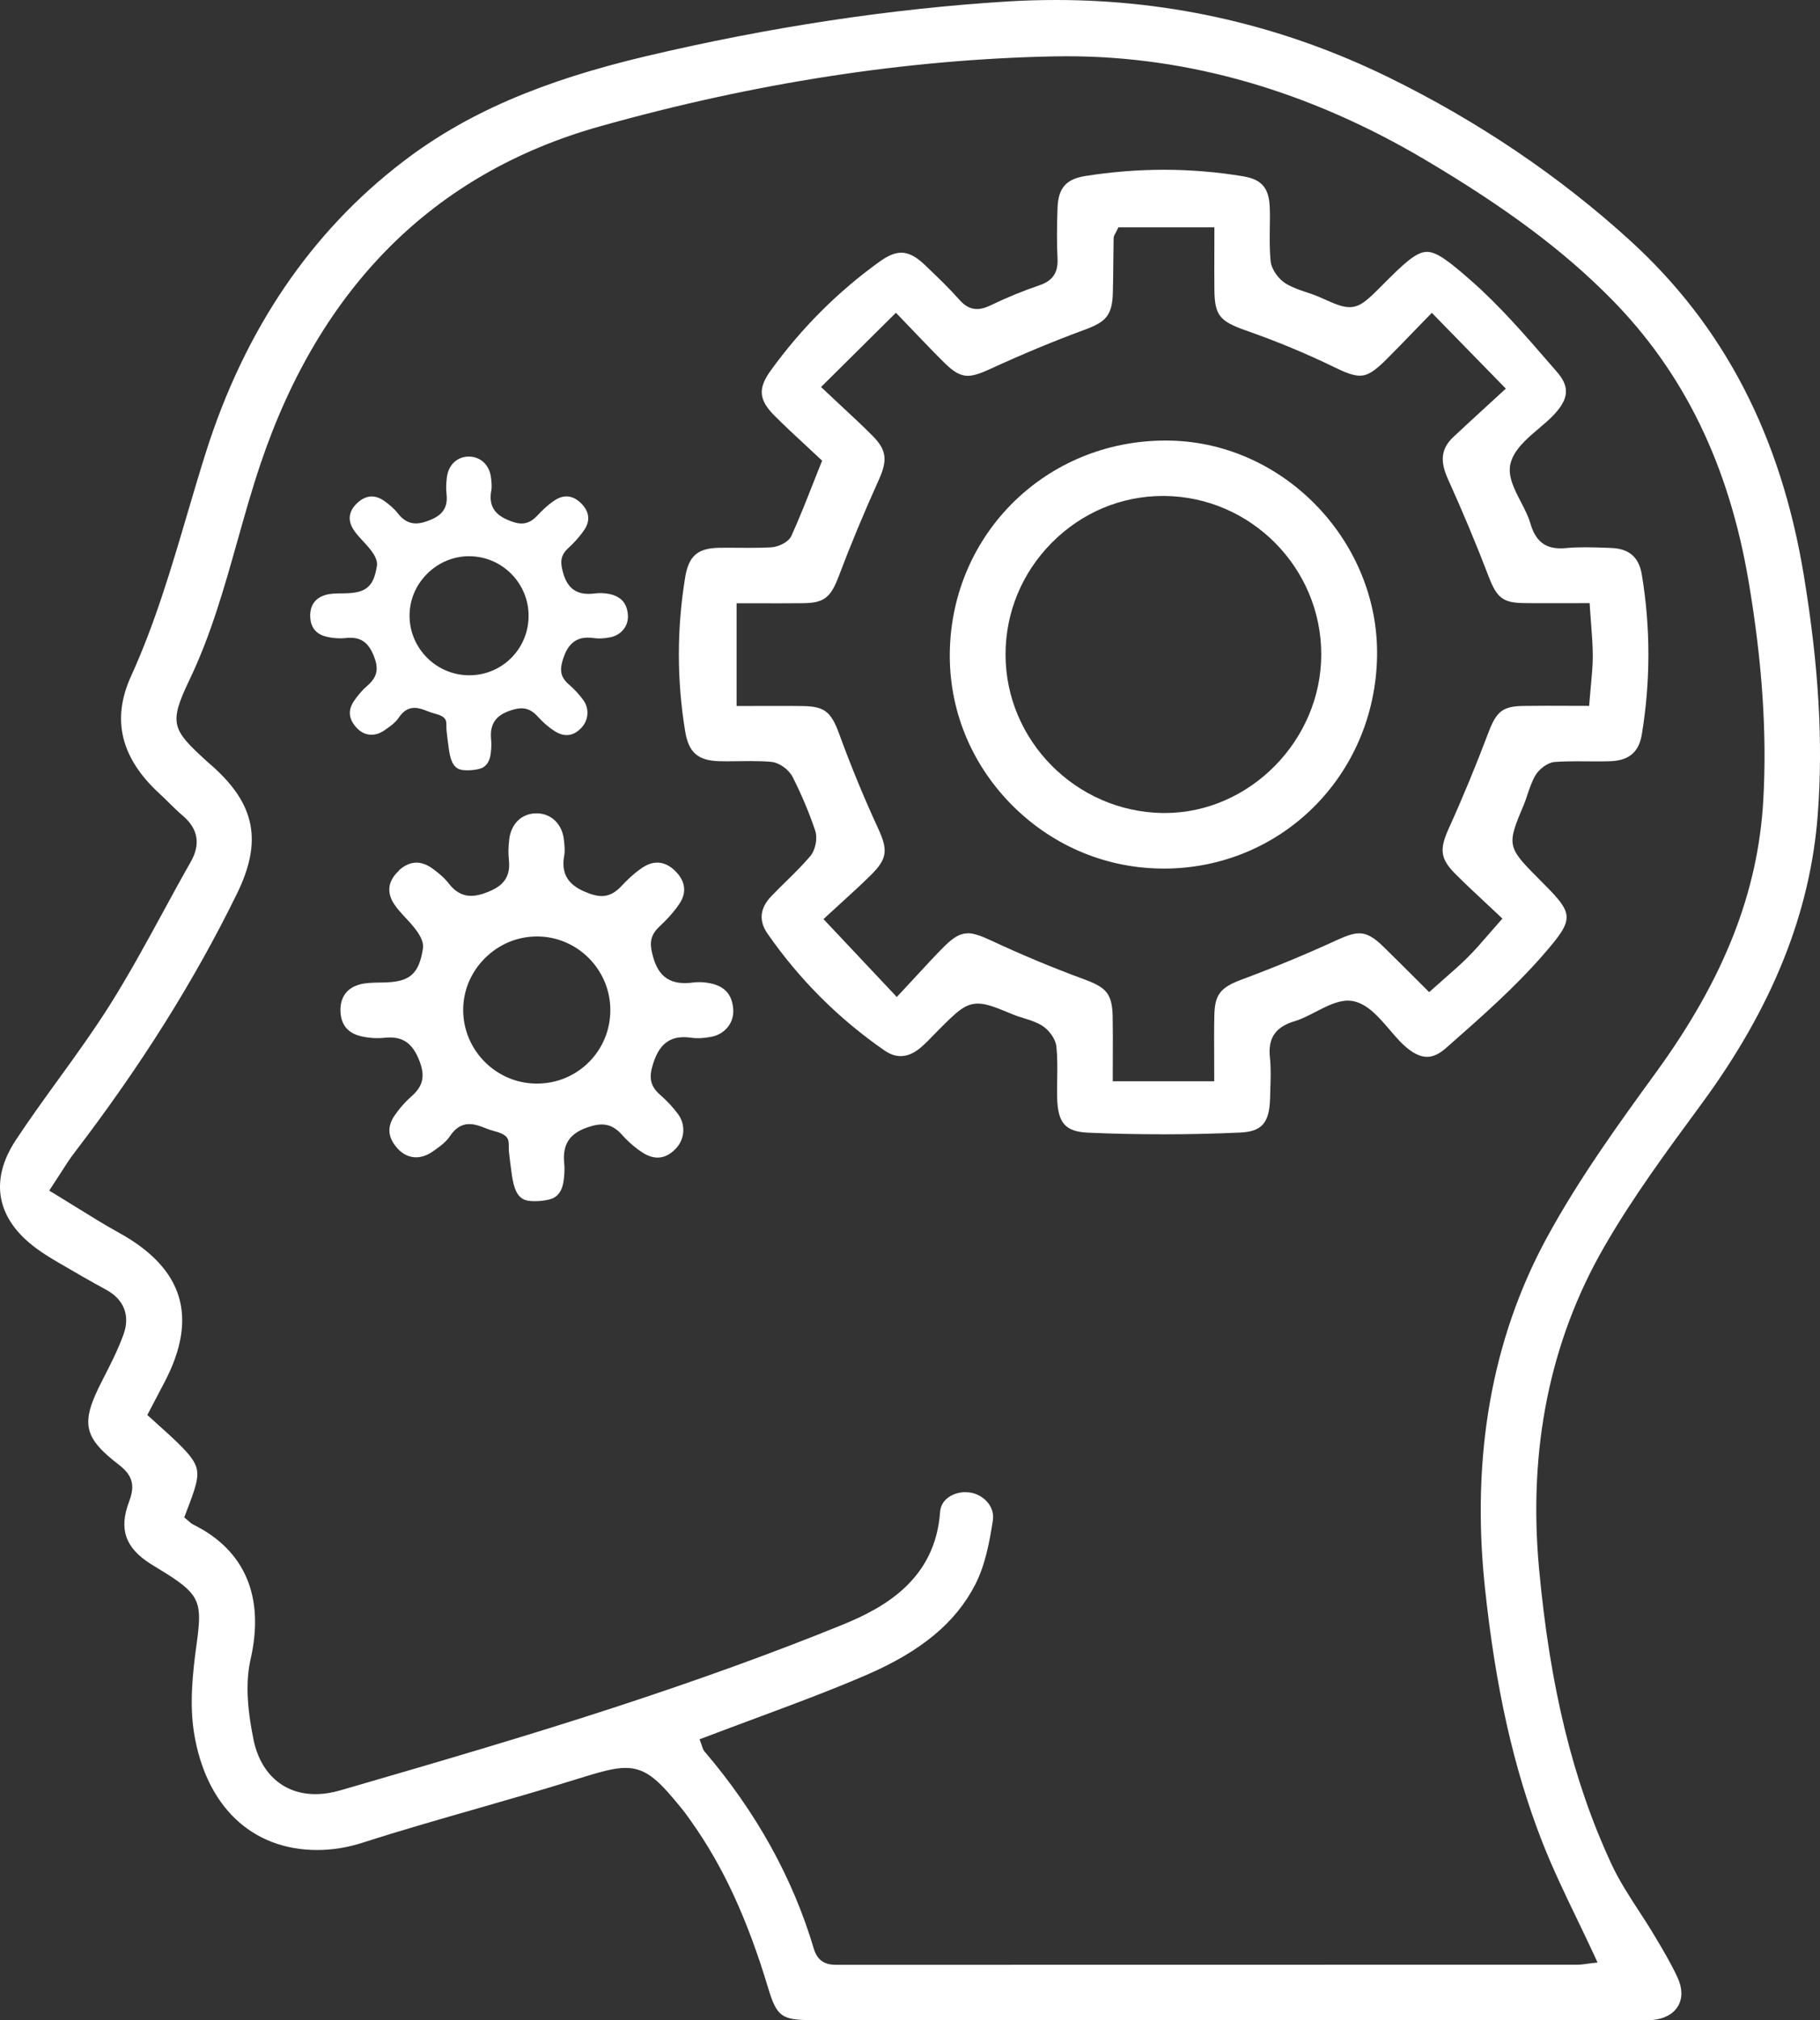 <?xml version="1.0" encoding="UTF-8"?>
<svg id="Warstwa_1" data-name="Warstwa 1" xmlns="http://www.w3.org/2000/svg" version="1.1" viewBox="0 0 32 35.511">
  <rect x="0" y="0" width="32" height="35.511" fill="#333333" stroke="none"/>
  <defs>
    <style>
      .cls-1 {
        fill: #fff;
        stroke-width: 0px;
      }
    </style>
  </defs>
  <path class="cls-1" d="M28.749,35.509l-14.474-0c-.532-0-.618-.063-.769-.564-.365-1.215-.795-2.145-1.352-2.927l-.03-.043c-.038-.054-.077-.108-.118-.16-.397-.486-.622-.739-1.007-.739-.211,0-.462.074-.851.195-.581.182-1.177.352-1.753.518-.663.19-1.349.386-2.018.601-.266.086-.536.129-.801.129-1.149 0-1.958-.771-2.165-2.063-.08-.499-.026-1.041.045-1.551.1-.722.071-.866-.539-1.25-.043-.027-.086-.053-.129-.079-.046-.028-.092-.056-.138-.085-.448-.284-.562-.611-.382-1.091.093-.247.096-.442-.172-.648-.633-.487-.684-.734-.306-1.47l.016-.032c.132-.257.268-.522.368-.8.116-.325.005-.609-.306-.778-.294-.16-.591-.332-.845-.481-.113-.066-.245-.145-.372-.238-.713-.518-.845-1.198-.373-1.913.237-.359.495-.716.744-1.06.307-.424.624-.863.909-1.314.336-.534.643-1.097.939-1.641.157-.289.32-.588.485-.878.176-.309.127-.582-.144-.811-.08-.068-.155-.142-.234-.219-.055-.055-.11-.109-.168-.162-.687-.63-.852-1.308-.504-2.072.422-.926.71-1.906.989-2.853.105-.355.213-.723.327-1.082.682-2.154,1.849-3.873,3.469-5.11,1.102-.842,2.42-1.413,4.273-1.851C13.531.475,15.667.152,17.711.026c.287-.018.576-.026.859-.026,2.037,0,4.003.457,5.844,1.359,1.569.769,2.995,1.731,4.236,2.859,1.659,1.507,2.663,3.44,3.068,5.91.26,1.585.338,2.912.244,4.175-.129,1.739-.8,3.411-2.051,5.109l-.018.025c-.586.796-1.193,1.619-1.692,2.488-.95,1.651-1.334,3.55-1.141,5.646.192,2.085.595,3.733,1.269,5.187.136.293.314.567.487.833.091.14.185.284.27.428l.03.05c.135.226.274.461.383.7.083.181.085.356.006.492-.082.14-.242.228-.45.246-.042.004-.085.005-.128.005-.029,0-.147-.002-.177-.002ZM16.974,26.23c.026,0,.052.002.078.005.129.018.251.09.328.193.046.062.097.164.077.296-.056.363-.131.779-.308,1.125-.342.67-.95,1.176-1.915,1.593-.641.277-1.312.525-1.96.766-.29.108-.582.216-.873.327l-.101.038.037.101c.004.01.007.02.009.028.007.025.016.055.04.084.908,1.061,1.555,2.228,1.923,3.469.084.282.295.282.422.282,0,0,10.838-.002,12.998-.002.073,0,.143-.011.185-.017l.025-.004.15-.017-.063-.137c-.098-.211-.198-.419-.298-.627-.214-.443-.434-.901-.614-1.362-.5-1.28-.82-2.703-1.007-4.479-.241-2.291.123-4.351,1.083-6.123.57-1.052,1.291-2.044,1.928-2.92,1.194-1.643,1.793-3.163,1.885-4.785.066-1.169-.018-2.426-.258-3.843-.346-2.044-1.135-3.667-2.412-4.963-.835-.847-1.847-1.604-3.282-2.453-2.035-1.205-4.152-1.816-6.29-1.816-.077,0-.153.001-.23.002-2.585.052-5.275.467-7.996,1.234-2.903.819-4.907,2.816-5.957,5.937-.149.443-.278.899-.402,1.341-.23.817-.468,1.662-.843,2.444-.372.775-.308.877.306,1.437.017.016.035.031.052.046l.028.024c.77.678.9,1.332.447,2.256-.748,1.527-1.682,3.015-2.856,4.55-.086.112-.16.228-.246.363-.042.066-.087.136-.137.211l-.062.094.097.059c.128.078.251.154.372.229.26.161.505.314.761.455,1.133.626,1.394,1.484.799,2.622l-.304.58.063.056c.48.431.721.647.793.845.067.186-.015.399-.179.825l-.028.074.061.05c.006.005.013.011.019.017.02.019.046.042.08.059.909.45,1.257,1.269,1.007,2.367-.085.375-.069.823.051,1.411.123.601.53.96,1.088.96.14,0,.289-.023.441-.067l.169-.049c1.523-.443,3.099-.902,4.632-1.403,1.512-.494,2.831-.972,4.032-1.461.752-.306,1.626-.808,1.71-1.98.016-.228.237-.348.446-.348Z"/>
  <path class="cls-1" d="M20.418,19.938c-.43,0-.862-.009-1.286-.028-.403-.018-.536-.17-.545-.626-.002-.103-.001-.207.001-.311.003-.186.006-.379-.013-.569-.015-.153-.142-.308-.255-.377-.101-.062-.213-.097-.321-.13-.064-.02-.124-.038-.181-.062-.304-.126-.469-.194-.624-.194-.228,0-.372.144-.688.46-.031.031-.062.063-.093.095-.075.078-.146.151-.224.217-.117.1-.236.151-.353.151-.094,0-.189-.033-.283-.098-.805-.556-1.498-1.248-2.059-2.056-.156-.225-.134-.446.066-.655.084-.089.172-.174.259-.26.144-.141.292-.287.426-.444.093-.109.133-.316.088-.451-.107-.318-.241-.635-.397-.943-.068-.133-.236-.252-.376-.265-.106-.01-.219-.014-.364-.014-.068,0-.136.001-.205.002-.067.001-.135.002-.202.002-.047,0-.095-.001-.142-.002-.376-.01-.539-.152-.6-.525-.148-.896-.148-1.807,0-2.707.062-.377.219-.513.601-.519.049-.001.098-.001.147-.001.066,0,.132.001.199.001.067.001.134.001.201.001.146,0,.259-.003.365-.009.109-.007.298-.077.357-.207.131-.289.248-.585.372-.899.045-.113.09-.229.138-.348l.028-.069-.054-.051c-.077-.072-.155-.145-.235-.219-.183-.169-.373-.345-.554-.527-.272-.275-.288-.474-.06-.789.537-.743,1.181-1.387,1.916-1.915.147-.106.268-.155.38-.155.129,0,.26.068.414.216l.041.039c.192.184.39.374.567.574.097.11.195.161.309.161.072,0,.149-.021.243-.067.277-.134.565-.252.856-.351.23-.078.327-.221.316-.464-.013-.269-.013-.554-0-.897.013-.348.15-.505.488-.559.461-.073.926-.11,1.382-.11.466,0,.935.039,1.394.115.324.054.454.205.467.54.005.123.003.25.001.373-.002.188-.005.382.014.575.016.159.151.329.273.401.115.068.24.11.362.151.081.027.157.053.23.085l.011.005c.245.11.38.17.512.17.191,0,.319-.128.574-.384.374-.375.595-.588.786-.588.171,0,.378.156.776.505.504.442.957.966,1.395,1.472l.119.137c.224.259.207.47-.06.753-.077.081-.172.162-.264.24-.216.183-.439.373-.497.62-.051.216.069.447.185.671.064.124.13.252.164.37.088.307.251.444.531.444.031,0,.064-.002.099-.005.1-.01.209-.014.335-.014.127,0,.254.005.381.009l.072.003c.319.011.492.16.543.468.155.933.154,1.879-0,2.811-.051.307-.224.456-.545.469-.08.003-.161.004-.241.004-.061,0-.122-.001-.183-.001-.062-.001-.123-.001-.185-.001-.149,0-.263.004-.37.011-.14.01-.289.133-.352.245-.06.106-.098.22-.135.33-.023.07-.045.135-.072.199-.29.68-.281.727.248,1.257.648.649.687.688.086,1.377-.487.558-1.06,1.063-1.614,1.551l-.083.073c-.116.102-.224.152-.331.152-.128,0-.266-.072-.422-.219-.08-.076-.161-.17-.238-.261-.185-.216-.376-.439-.623-.496-.034-.008-.07-.012-.107-.012-.186,0-.382.101-.572.199-.122.063-.248.128-.364.162-.337.1-.472.296-.436.635.02.187.014.383.007.573-.001.048-.003.096-.004.145-.011.435-.144.588-.528.605-.459.021-.923.031-1.378.031ZM17.011,16.404c.099,0,.219.037.402.122.541.253,1.093.484,1.641.685.386.142.499.244.509.649.005.229.004.457.003.698-.001.11-.001.223-.001.339v.109h1.784v-.109c0-.12-.001-.236-.001-.348-.001-.242-.003-.471.003-.699.008-.367.104-.492.485-.633.588-.219,1.151-.453,1.673-.694.177-.082.294-.117.391-.117.13,0,.253.067.422.233.169.165.336.332.505.5l.302.301.076-.069c.072-.064.14-.124.206-.182.143-.125.277-.243.403-.369.123-.124.238-.256.359-.396.055-.064.112-.13.173-.198l.07-.079-.076-.072c-.084-.08-.167-.157-.248-.232-.177-.165-.344-.322-.506-.484-.258-.261-.282-.423-.117-.788.243-.536.48-1.109.705-1.704.139-.367.254-.453.612-.458.132-.002.263-.003.396-.003.106,0,.759.002.759.002l.008-.1c.007-.086.015-.168.022-.249.017-.179.033-.347.034-.518 0-.187-.014-.372-.029-.567-.007-.087-.014-.177-.02-.27l-.006-.102-.771.001c-.13,0-.258-0-.386-.002-.359-.004-.474-.089-.614-.455-.221-.577-.465-1.16-.724-1.733-.142-.315-.113-.533.098-.731.182-.171.365-.339.567-.524l.356-.327-1.301-1.332s-.26.267-.342.352c-.166.172-.311.321-.458.468-.21.21-.332.285-.466.285-.118,0-.261-.058-.454-.152-.488-.238-1.01-.454-1.549-.643-.466-.163-.549-.27-.554-.717-.002-.22-.002-.44-.001-.667l.001-.429h-1.688l-.03.062c-.008.017-.016.031-.022.041-.016.028-.032.057-.032.097-.002.131-.003.262-.005.393-.002.182-.003.365-.008.547-.01.415-.127.524-.498.661-.539.198-1.101.432-1.672.695-.174.08-.289.114-.383.114-.125,0-.242-.064-.402-.222-.166-.163-.324-.328-.508-.52-.086-.09-.177-.186-.275-.287l-.077-.079-1.316,1.305.082.077c.105.099.203.19.295.276.196.182.366.34.53.506.24.242.267.42.114.76-.278.617-.509,1.174-.708,1.703-.145.385-.263.474-.634.478-.133.001-.266.002-.4.002l-.764-.001v1.806l.766-.001c.132,0,.261 0.0.391.002.387.005.503.093.651.5.203.557.431,1.11.677,1.643.17.368.177.529-.111.815-.166.165-.337.321-.518.486-.082.074-.165.15-.248.227l-.08.074,1.289,1.369.079-.085c.098-.104.187-.202.272-.293.175-.19.327-.355.486-.513.162-.162.281-.228.41-.228Z"/>
  <path class="cls-1" d="M9.442,16.461c-.346,0-.672.137-.92.386-.246.247-.38.572-.378.914.004.704.581,1.281,1.285,1.286h.011c.347,0,.672-.134.915-.378.244-.245.378-.572.376-.921-.003-.703-.576-1.281-1.277-1.287h-.011ZM7.011,15.302c.188-.172.387-.184.593-.035.082.06.201.152.284.26.22.287.463.242.693.151.109-.044.188-.091.246-.149.103-.103.141-.237.12-.422-.012-.104-.009-.221.007-.357.016-.129.067-.24.147-.321.09-.09.214-.137.349-.132.248.008.434.193.464.458.011.099.022.197.007.28-.079.418.177.573.438.67.226.084.384.053.545-.107l.021-.022c.024-.025.048-.05.073-.075.106-.106.204-.189.3-.252.261-.172.464-.055.588.075.118.122.223.32.058.565-.07.104-.159.21-.264.315-.028.028-.057.056-.086.083-.007.007-.014.013-.02.02-.169.169-.141.332-.091.513.1.362.316.501.7.451.098-.013.208-.008.31.014.252.053.382.202.399.457.009.133-.037.258-.13.35-.068.068-.157.114-.257.133-.133.026-.249.031-.344.017-.22-.033-.378.008-.498.127-.071.071-.128.173-.174.311-.075.228-.08.394.12.567.117.101.223.215.313.337.135.182.12.433-.033.599-.007.007-.013.014-.02.021-.169.169-.357.189-.561.062-.128-.08-.256-.19-.371-.318-.191-.214-.369-.21-.594-.136-.127.042-.222.096-.29.164-.148.148-.146.346-.132.483.011.105-.001.253-.019.343-.031.156-.112.235-.197.267-.13.05-.377.059-.472.024-.142-.052-.199-.206-.232-.432-.023-.155-.043-.324-.052-.412-.003-.03-.003-.061-.003-.091-0-.136-.001-.212-.284-.284-.044-.011-.088-.029-.136-.047-.148-.058-.352-.138-.538.048h0c-.028.028-.055.061-.08.1-.019.029-.043.057-.072.087-.065.065-.145.122-.234.183-.216.149-.444.127-.612-.057-.175-.193-.19-.387-.043-.593.067-.095.138-.179.209-.25.024-.024.048-.046.073-.068.018-.015.034-.031.049-.046.165-.165.193-.333.097-.582-.124-.322-.302-.44-.615-.407-.145.015-.302.003-.442-.035-.281-.076-.335-.296-.332-.467.003-.131.044-.238.122-.316.054-.054.126-.094.214-.119.109-.03.235-.032.358-.034l.028-0c.248-.004.426-.031.55-.154.089-.089.141-.217.178-.44.016-.095-.027-.208-.132-.345-.054-.071-.115-.137-.174-.2-.075-.081-.147-.158-.202-.243-.129-.198-.107-.392.062-.561.007-.007.015-.015.023-.022Z"/>
  <path class="cls-1" d="M8.251,9.777c-.28,0-.544.111-.744.312-.199.2-.308.463-.306.74.003.569.47,1.036,1.04,1.041h.009c.281,0,.543-.109.74-.306.197-.198.305-.463.304-.745-.002-.569-.466-1.036-1.033-1.041h-.009ZM6.284,8.839c.152-.139.313-.149.48-.028.066.048.162.123.23.211.178.233.375.196.561.122.089-.035.152-.074.199-.121.083-.083.114-.192.097-.342-.01-.084-.008-.179.006-.289.013-.105.054-.194.119-.259.073-.073.173-.111.282-.107.2.007.351.156.375.37.009.08.018.16.005.227-.064.338.143.464.354.542.183.068.311.043.441-.087l.017-.018c.019-.02.039-.041.059-.061.086-.086.165-.153.242-.203.211-.14.375-.044.476.06.095.099.18.259.047.457-.057.084-.128.17-.213.255-.023.023-.046.045-.07.067-.006.005-.011.011-.017.016-.137.137-.114.269-.074.415.081.293.256.406.566.365.079-.01.168-.006.251.011.204.043.309.164.323.37.007.108-.03.209-.105.283-.055.055-.127.092-.208.108-.108.021-.202.025-.279.014-.178-.027-.306.006-.403.103-.058.058-.104.14-.141.251-.061.185-.065.319.097.459.095.082.18.174.253.273.109.147.097.35-.027.485-.005.006-.011.011-.016.017-.136.136-.289.153-.454.05-.103-.065-.207-.154-.3-.257-.155-.173-.298-.17-.48-.11-.103.034-.179.077-.234.132-.12.12-.119.28-.107.39.009.085-.001.205-.015.278-.025.126-.091.19-.159.216-.105.04-.305.048-.382.019-.115-.042-.161-.166-.187-.35-.018-.125-.035-.262-.042-.334-.002-.024-.002-.049-.002-.073-0-.11-.001-.172-.23-.23-.035-.009-.071-.023-.11-.038-.12-.047-.285-.112-.435.039h0c-.023.023-.044.05-.065.081-.015.023-.035.046-.058.07-.053.053-.117.098-.189.148-.174.12-.359.103-.495-.046-.142-.156-.153-.313-.035-.48.054-.077.111-.145.169-.203.019-.019.039-.037.059-.055.014-.012.027-.025.04-.037.133-.133.156-.27.078-.471-.1-.261-.244-.356-.498-.329-.117.013-.244.002-.358-.028-.227-.061-.271-.24-.268-.378.002-.106.036-.192.099-.256.044-.044.102-.076.173-.096.088-.025.19-.026.289-.027l.023-0c.201-.003.345-.025.445-.125.072-.072.114-.175.144-.356.013-.077-.022-.168-.107-.279-.044-.058-.093-.11-.141-.162-.061-.066-.119-.128-.163-.197-.104-.16-.087-.317.05-.454.006-.006.012-.012.019-.018Z"/>
  <path class="cls-1" d="M20.398,15.267c-.997-.016-1.933-.424-2.636-1.147-.702-.723-1.079-1.667-1.062-2.66.036-2.084,1.702-3.716,3.792-3.716.031,0,.061 0.0.092.001,2.005.045,3.666,1.784,3.628,3.799-.039,2.088-1.687,3.724-3.752,3.724l-.063-.001ZM20.447,8.718c-.733,0-1.426.291-1.952.82-.526.529-.815,1.227-.815,1.966 0,1.512,1.237,2.762,2.757,2.787l.043 0c1.491 0,2.75-1.277,2.751-2.788 0-1.52-1.236-2.77-2.757-2.785l-.027-0Z"/>
</svg>